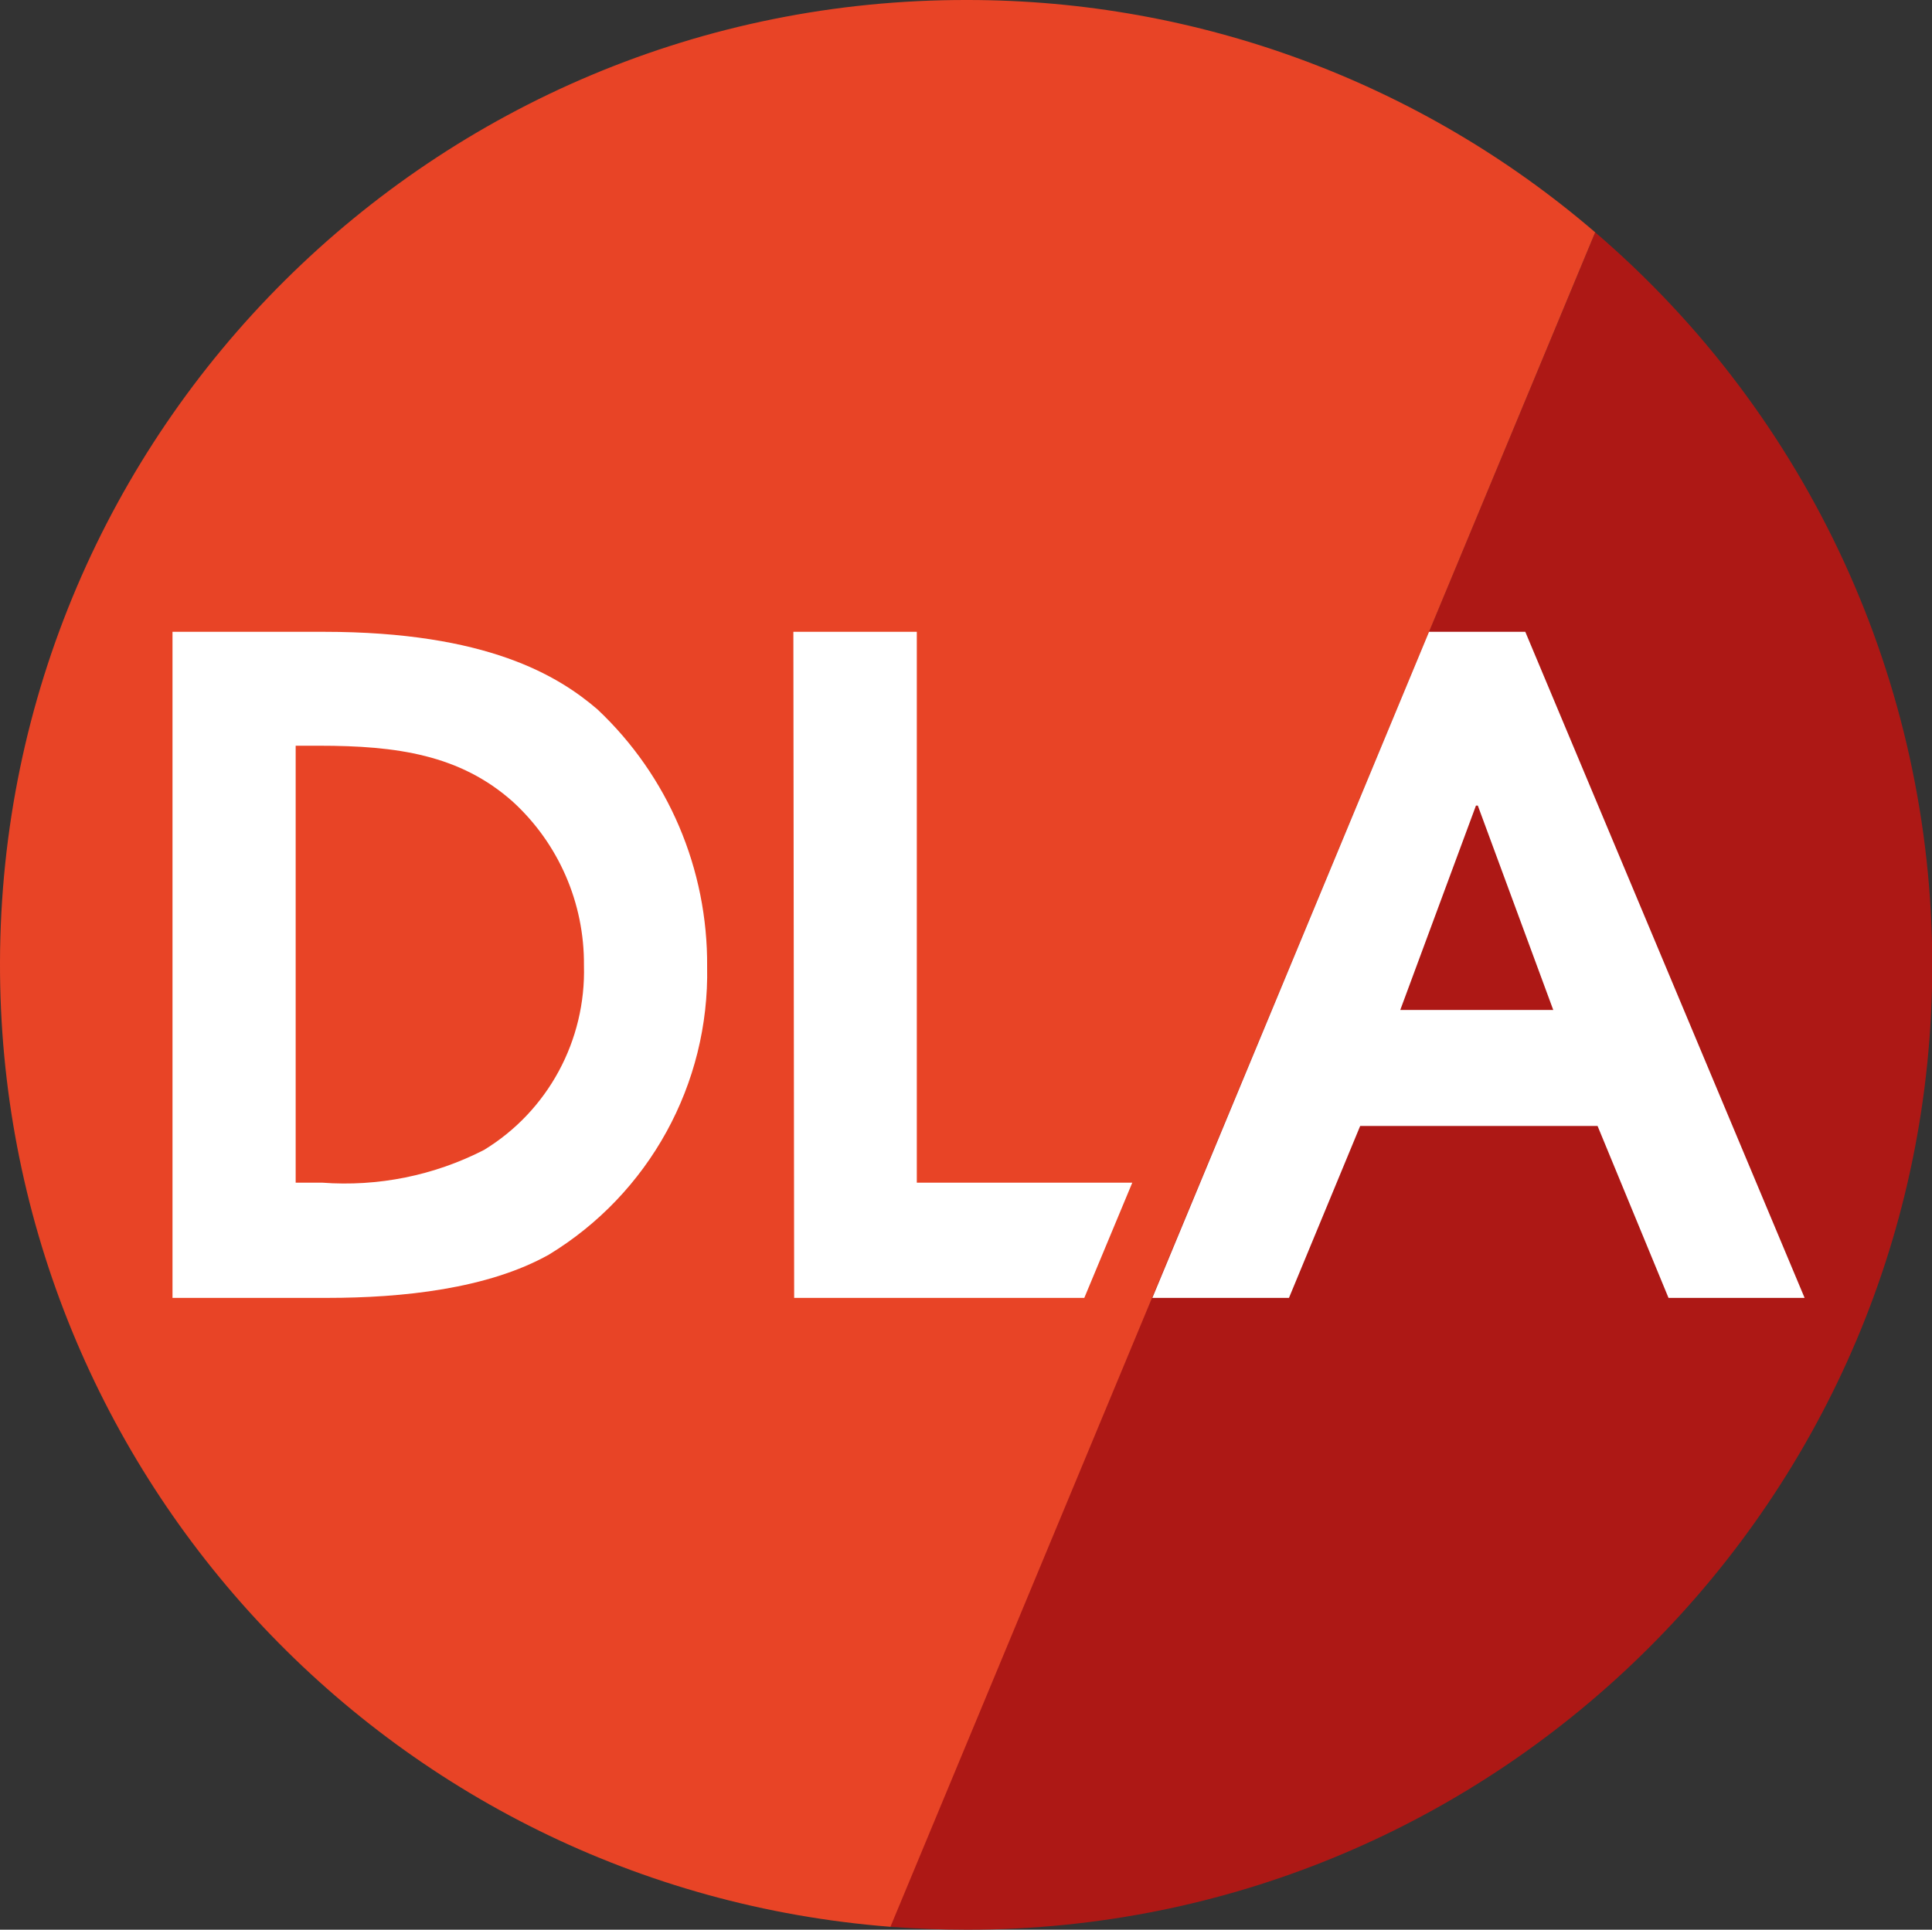 <?xml version="1.0" encoding="UTF-8"?>
<svg id="Calque_2" data-name="Calque 2" xmlns="http://www.w3.org/2000/svg" viewBox="0 0 73.25 73.18">
  <rect x="0" y="0" width="73.25" height="73.18" fill="#333333" stroke="none"/>
  <defs>
    <style>
      .cls-1 {
        fill: #ad1815;
      }

      .cls-2 {
        fill: #fff;
      }

      .cls-3 {
        fill: #e84426;
      }
    </style>
  </defs>
  <g id="Calque_1-2" data-name="Calque 1">
    <path class="cls-1" d="M60.48,8.81l-26.74,64.26c1,.07,1.94.11,2.93.11,20.21,0,36.59-16.39,36.59-36.59,0-10.68-4.67-20.83-12.78-27.78Z"/>
    <path class="cls-3" d="M36.69,0C16.48-.05.05,16.29,0,36.49c-.05,19.15,14.67,35.09,33.76,36.58L60.48,8.81C53.86,3.12,45.42,0,36.69,0Z"/>
    <path class="cls-2" d="M6.54,23.96h5.73c6.21,0,8.91,1.68,10.38,2.94,2.69,2.53,4.19,6.07,4.16,9.76.09,4.45-2.2,8.61-6,10.92-2.32,1.3-5.56,1.64-8.4,1.64h-5.87v-25.26ZM11.21,44.85h1c2.12.16,4.25-.27,6.14-1.24,2.43-1.48,3.87-4.16,3.79-7,.02-2.36-.96-4.62-2.7-6.21-2-1.78-4.4-2.12-7.34-2.12h-.89v16.57Z"/>
    <path class="cls-2" d="M30.08,23.96h4.68v20.89h8.17l-1.82,4.37h-11l-.03-25.26Z"/>
    <path class="cls-2" d="M54.18,23.96h3.65l10.59,25.26h-5.16l-2.69-6.52h-9l-2.7,6.52h-5.18l10.49-25.26ZM53.09,38.3h5.8l-2.86-7.75h-.07l-2.87,7.75Z"/>
  </g>
</svg>